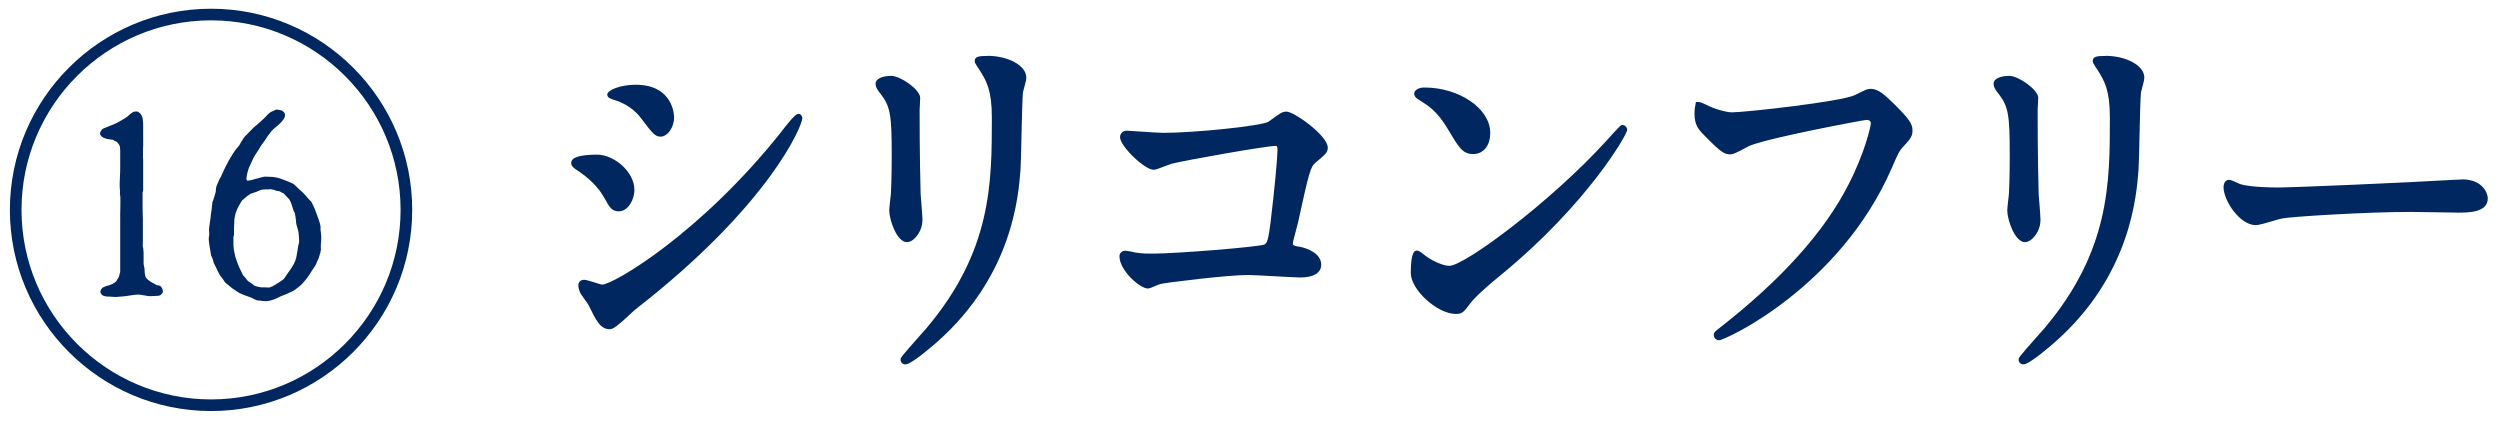 <svg width="172" height="29" viewBox="0 0 172 29" fill="none" xmlns="http://www.w3.org/2000/svg">
<g id="Group">
<path id="Vector" d="M41.599 13.65C41.929 14.26 42.099 14.54 42.569 14.54C43.239 14.54 43.649 13.69 43.649 13.08C43.649 11.79 42.219 10.64 41.089 10.64C39.299 10.64 39.299 11.08 39.299 11.22C39.299 11.42 39.479 11.56 39.599 11.64C40.569 12.27 41.199 12.91 41.599 13.66V13.65Z" fill="#002760"/>
<path id="Vector_2" d="M54.899 7.84C54.699 7.84 54.039 8.69 53.769 9.05C48.199 16.07 42.189 19.58 41.429 19.58C41.359 19.58 41.079 19.49 40.899 19.43C40.539 19.32 40.309 19.25 40.189 19.25C39.949 19.25 39.789 19.4 39.789 19.63C39.789 19.82 39.869 20.06 39.949 20.2C39.989 20.27 40.079 20.4 40.239 20.62C40.349 20.77 40.459 20.92 40.489 20.98C41.029 22.09 41.309 22.65 41.959 22.65C42.199 22.65 42.579 22.34 43.329 21.64C43.509 21.47 43.659 21.33 43.739 21.27C52.929 14.12 55.199 8.66 55.199 8.13C55.199 7.96 55.079 7.83 54.909 7.83L54.899 7.84Z" fill="#002760"/>
<path id="Vector_3" d="M42.259 6.87C43.049 7.13 43.659 7.54 44.109 8.14C44.929 9.23 45.089 9.4 45.449 9.4C45.929 9.4 46.379 8.76 46.379 8.07C46.379 7.98 46.349 5.83 43.729 5.83C42.679 5.83 41.779 6.2 41.779 6.51C41.779 6.71 42.009 6.81 42.259 6.88V6.87Z" fill="#002760"/>
<path id="Vector_4" d="M67.919 3.85C67.399 3.85 67.059 3.87 67.059 4.2C67.059 4.31 67.099 4.38 67.389 4.81C67.849 5.54 68.239 6.17 68.239 8.08C68.239 12.58 68.239 17.24 63.749 22.57C63.659 22.67 63.459 22.9 63.219 23.17C61.959 24.59 61.959 24.62 61.959 24.74C61.959 24.93 62.099 25.07 62.299 25.07C62.719 25.07 64.289 23.69 64.469 23.53C69.659 18.95 70.069 13.49 70.209 11.7C70.239 11.3 70.259 10.34 70.279 9.32C70.309 8.11 70.339 6.73 70.379 6.37C70.399 6.26 70.439 6.12 70.479 5.97C70.549 5.72 70.609 5.49 70.609 5.33C70.609 4.52 69.379 3.84 67.919 3.84V3.85Z" fill="#002760"/>
<path id="Vector_5" d="M63.47 15.17C63.47 14.99 63.42 14.38 63.37 13.73L63.34 13.35C63.32 12.78 63.27 10.53 63.27 7.56C63.27 7.5 63.28 7.33 63.29 7.16C63.3 6.98 63.31 6.8 63.31 6.73C63.31 6.17 61.95 5.22 61.32 5.22C60.69 5.22 60.24 5.43 60.24 5.75C60.24 6.03 60.41 6.24 60.58 6.45C61.25 7.32 61.35 7.87 61.35 10.64C61.35 11.1 61.35 12.07 61.3 13.21C61.3 13.3 61.27 13.58 61.24 13.82C61.21 14.1 61.18 14.36 61.18 14.47C61.18 15.12 61.7 16.66 62.4 16.66C62.86 16.66 63.46 15.94 63.46 15.17H63.47Z" fill="#002760"/>
<path id="Vector_6" d="M88.51 7.68C88.23 7.68 88.109 7.76 87.279 8.37C86.879 8.65 82.269 9.14 80.019 9.14C79.79 9.14 78.909 9.08 78.279 9.04C77.889 9.01 77.579 8.99 77.529 8.99C77.249 8.99 77.059 9.18 77.059 9.44C77.059 10.05 78.74 11.68 79.37 11.68C79.51 11.68 79.769 11.58 80.18 11.42C80.359 11.35 80.519 11.29 80.59 11.27C81.469 11.04 87.09 10.04 87.749 10.04C87.859 10.04 87.889 10.04 87.889 10.37C87.889 10.85 87.689 13.04 87.419 15.26C87.269 16.48 87.18 16.72 86.999 16.82C86.609 16.99 80.96 17.45 79.249 17.45C78.98 17.45 78.609 17.45 78.15 17.38C78.07 17.36 77.559 17.25 77.419 17.25C77.189 17.25 77.019 17.42 77.019 17.63C77.019 18.61 78.43 19.85 78.969 19.85C79.059 19.85 79.2 19.8 79.499 19.67C79.609 19.62 79.779 19.55 79.84 19.54C80.189 19.44 84.48 18.92 85.859 18.92C86.109 18.92 86.859 18.96 87.59 19C88.37 19.04 89.169 19.09 89.469 19.09C90.379 19.09 90.9 18.77 90.9 18.21C90.9 17.49 90.049 17.08 89.34 16.96H89.279C88.95 16.88 88.95 16.86 88.95 16.73C88.95 16.64 89.09 16.13 89.169 15.83C89.23 15.59 89.29 15.37 89.309 15.29C90.059 11.86 90.159 11.48 90.51 11.19C91.219 10.6 91.35 10.48 91.35 10.15C91.35 9.33 89.029 7.68 88.519 7.68H88.51Z" fill="#002760"/>
<path id="Vector_7" d="M111.641 8.59C111.521 8.59 111.511 8.59 110.451 9.76C106.671 13.9 100.751 18.29 99.711 18.29C99.271 18.29 98.551 17.93 98.271 17.74C98.241 17.72 98.171 17.66 98.081 17.6C97.711 17.31 97.6 17.24 97.49 17.24C97.361 17.24 97.061 17.24 97.061 18.78C97.061 19.94 98.891 21.6 100.161 21.6C100.611 21.6 100.711 21.46 101.141 20.89C101.471 20.45 102.211 19.77 103.331 18.86C109.191 14.05 111.951 9.26 111.951 8.93C111.951 8.77 111.791 8.6 111.641 8.6V8.59Z" fill="#002760"/>
<path id="Vector_8" d="M97.589 6.84L97.679 6.9C98.269 7.27 98.879 7.66 99.589 8.84L99.629 8.91C100.359 10.139 100.629 10.6 101.349 10.6C102.069 10.6 102.529 10.009 102.529 9.14C102.529 7.48 100.409 6.02 97.999 6.02C97.599 6.02 97.299 6.2 97.299 6.45C97.299 6.68 97.529 6.81 97.599 6.85L97.589 6.84Z" fill="#002760"/>
<path id="Vector_9" d="M128.66 6.119C128.46 6.119 128.37 6.169 127.74 6.479L127.62 6.539C126.68 6.999 120.04 7.729 119.16 7.729C118.75 7.729 117.89 7.479 117.37 7.199L117.24 7.139C117.1 7.079 116.98 7.019 116.85 7.019H116.68L116.65 7.179C116.6 7.429 116.58 7.569 116.58 7.799C116.58 8.599 116.84 8.899 117.29 9.349C118.48 10.569 118.68 10.619 119.07 10.619C119.14 10.619 119.31 10.619 120.33 10.049C121.61 9.489 128.15 8.269 128.41 8.249C128.71 8.249 128.71 8.429 128.71 8.499C128.71 8.699 128.3 10.509 127.19 12.669C125.54 15.929 122.54 19.269 118.27 22.589C118.03 22.769 117.91 22.869 117.91 23.059C117.91 23.229 118.05 23.409 118.27 23.409C118.69 23.409 126.59 19.769 130.16 11.549C130.59 10.549 130.67 10.369 131.01 10.019C131.43 9.559 131.58 9.379 131.58 8.979C131.58 8.549 131.4 8.229 130.35 7.189C129.63 6.489 129.23 6.109 128.66 6.109V6.119Z" fill="#002760"/>
<path id="Vector_10" d="M140.39 15.17C140.39 14.99 140.34 14.38 140.29 13.73L140.26 13.35C140.24 12.78 140.19 10.53 140.19 7.56C140.19 7.5 140.2 7.33 140.21 7.16C140.22 6.98 140.23 6.8 140.23 6.73C140.23 6.17 138.87 5.22 138.24 5.22C137.61 5.22 137.16 5.43 137.16 5.75C137.16 6.03 137.33 6.24 137.5 6.45C138.17 7.32 138.27 7.87 138.27 10.64C138.27 11.1 138.27 12.07 138.22 13.21C138.22 13.3 138.19 13.58 138.16 13.82C138.13 14.1 138.1 14.36 138.1 14.47C138.1 15.12 138.62 16.66 139.32 16.66C139.78 16.66 140.38 15.94 140.38 15.17H140.39Z" fill="#002760"/>
<path id="Vector_11" d="M144.839 3.85C144.319 3.85 143.979 3.87 143.979 4.2C143.979 4.31 144.019 4.38 144.309 4.81C144.769 5.54 145.159 6.17 145.159 8.08C145.159 12.58 145.159 17.24 140.669 22.57C140.579 22.67 140.379 22.9 140.139 23.17C138.879 24.59 138.879 24.62 138.879 24.74C138.879 24.93 139.019 25.07 139.219 25.07C139.639 25.07 141.209 23.69 141.389 23.53C146.579 18.95 146.989 13.49 147.129 11.7C147.159 11.3 147.179 10.34 147.199 9.32C147.229 8.11 147.259 6.73 147.299 6.37C147.319 6.26 147.359 6.12 147.399 5.97C147.469 5.72 147.529 5.49 147.529 5.33C147.529 4.52 146.299 3.84 144.839 3.84V3.85Z" fill="#002760"/>
<path id="Vector_12" d="M169.36 12.35C169.3 12.35 169.21 12.35 169.12 12.36C169.03 12.36 168.93 12.37 168.86 12.37H168.85C165.54 12.57 157.631 12.9 156.891 12.9C155.001 12.9 154.34 12.73 154.17 12.68C154.12 12.67 154.02 12.62 153.91 12.57C153.6 12.43 153.46 12.37 153.36 12.37C153.14 12.37 152.98 12.58 152.98 12.87C152.98 13.81 154.101 15.49 155.201 15.49C155.381 15.49 155.82 15.37 156.42 15.19C156.68 15.11 156.911 15.05 157.021 15.03C157.551 14.91 162.781 14.58 165.841 14.58C166.061 14.58 166.7 14.59 167.36 14.6C168.07 14.61 168.811 14.63 169.081 14.63C169.811 14.63 171.16 14.63 171.16 13.65C171.16 13.31 170.83 12.34 169.37 12.34L169.36 12.35Z" fill="#002760"/>
<path id="Vector_13" d="M14.52 0.6C6.89 0.6 0.68 6.81 0.68 14.44C0.68 22.07 6.89 28.28 14.52 28.28C22.15 28.28 28.36 22.07 28.36 14.44C28.36 6.81 22.15 0.6 14.52 0.6ZM14.52 27.48C7.33 27.48 1.48 21.63 1.48 14.44C1.48 7.25 7.33 1.4 14.52 1.4C21.71 1.4 27.56 7.25 27.56 14.44C27.56 21.63 21.71 27.48 14.52 27.48Z" fill="#002760"/>
<path id="Vector_14" d="M10.87 19.65C10.87 19.65 10.81 19.62 10.78 19.61C10.73 19.58 10.68 19.56 10.63 19.53C10.48 19.45 10.32 19.37 10.2 19.26C10.14 19.22 10.05 19.13 10.02 19.07C9.96 18.89 9.94 18.65 9.94 18.47L9.88 18.17V17.65C9.88 17.46 9.88 17.27 9.86 17.13C9.86 17.07 9.84 17.03 9.83 16.99C9.83 16.97 9.82 16.95 9.82 16.94C9.82 16.9 9.82 16.87 9.82 16.84C9.82 16.8 9.83 16.76 9.83 16.71V15.09C9.81 14.65 9.81 14.19 9.81 13.71V13.24C9.81 13.24 9.85 13.15 9.85 13.08V12.81C9.85 12.68 9.85 12.54 9.85 12.41C9.85 12.13 9.85 11.85 9.85 11.62V11.24V11.01C9.85 10.96 9.85 10.92 9.84 10.87C9.84 10.83 9.84 10.79 9.84 10.75V10.31C9.84 10.31 9.84 10.23 9.84 10.19C9.84 10.15 9.85 10.1 9.85 10.06C9.86 9.79 9.85 9.5 9.85 9.22C9.85 9.09 9.85 8.96 9.85 8.84V8.74C9.85 8.38 9.85 8.04 9.66 7.82C9.59 7.75 9.51 7.67 9.4 7.67C9.21 7.65 9.1 7.74 9.01 7.81C8.99 7.83 8.96 7.85 8.92 7.88C8.76 8.05 8.52 8.18 8.32 8.3C8.27 8.33 8.22 8.36 8.18 8.38C8.01 8.48 7.81 8.56 7.61 8.64C7.52 8.68 7.42 8.71 7.33 8.75C7.3 8.76 7.27 8.77 7.24 8.79C7.17 8.82 7.09 8.84 7.05 8.88C6.97 8.94 6.86 9.11 6.89 9.22C6.89 9.31 6.99 9.39 7.02 9.41C7.13 9.5 7.31 9.56 7.57 9.59C7.61 9.6 7.65 9.61 7.69 9.61C7.72 9.61 7.75 9.61 7.77 9.62C7.79 9.62 7.8 9.64 7.82 9.65C7.84 9.67 7.87 9.69 7.89 9.69C7.92 9.71 7.96 9.73 7.99 9.74C8.01 9.74 8.02 9.75 8.04 9.77C8.11 9.82 8.18 9.93 8.21 9.99C8.25 10.06 8.26 10.15 8.26 10.21V10.23C8.26 10.23 8.28 10.34 8.27 10.4V10.44C8.27 10.6 8.27 10.76 8.27 10.93C8.27 11.1 8.27 11.27 8.27 11.45C8.27 11.69 8.27 11.93 8.25 12.16C8.23 12.51 8.22 12.84 8.26 13.17C8.24 13.3 8.26 13.42 8.28 13.54C8.29 13.78 8.28 14 8.28 14.22C8.28 14.39 8.27 14.57 8.27 14.77V18.72C8.27 18.72 8.23 18.81 8.23 18.86C8.19 19.04 8.17 19.07 8.09 19.2C8.07 19.24 8.03 19.3 8 19.35C7.84 19.51 7.63 19.59 7.41 19.66H7.37C7.29 19.69 7.18 19.72 7.06 19.79C7.03 19.82 6.89 19.97 6.91 20.09C6.91 20.21 7.05 20.34 7.15 20.36C7.29 20.41 7.46 20.41 7.59 20.41C7.71 20.42 7.81 20.43 7.91 20.43C8.01 20.43 8.11 20.43 8.22 20.41C8.36 20.41 8.51 20.39 8.65 20.37C8.72 20.37 8.79 20.35 8.86 20.34C8.93 20.34 9.01 20.32 9.08 20.31C9.21 20.29 9.34 20.27 9.46 20.27C9.61 20.26 9.75 20.29 9.91 20.32C10.09 20.36 10.28 20.39 10.49 20.37C10.63 20.35 10.84 20.37 10.95 20.34C11.06 20.31 11.2 20.18 11.2 20.09C11.23 19.95 11.13 19.76 11.04 19.69C11 19.66 10.95 19.64 10.9 19.62L10.87 19.65Z" fill="#002760"/>
<path id="Vector_15" d="M22.069 15.71L22.049 15.57C22.019 15.37 21.959 15.21 21.909 15.06C21.889 15.01 21.879 14.97 21.859 14.92C21.739 14.58 21.609 14.23 21.439 13.92V13.9C21.339 13.81 21.249 13.71 21.159 13.61C21.069 13.5 20.969 13.38 20.859 13.27C20.769 13.18 20.669 13.1 20.569 13.01L20.529 12.97C20.429 12.87 20.319 12.76 20.199 12.66C20.139 12.62 20.069 12.6 20.009 12.57C19.959 12.55 19.909 12.53 19.849 12.5L19.539 12.38C19.189 12.23 18.889 12.16 18.499 12.16C18.459 12.16 18.419 12.16 18.379 12.16C18.339 12.16 18.289 12.15 18.239 12.15C18.109 12.16 17.979 12.2 17.849 12.24C17.769 12.26 17.689 12.29 17.599 12.3L17.539 12.32C17.359 12.38 17.199 12.42 17.009 12.43C16.929 12.36 16.949 12.24 16.989 12.05C16.989 12.01 17.009 11.98 17.009 11.94C17.049 11.77 17.089 11.63 17.149 11.49C17.189 11.4 17.229 11.32 17.269 11.24C17.309 11.15 17.349 11.07 17.379 10.99C17.469 10.79 17.589 10.61 17.709 10.43C17.799 10.29 17.889 10.15 17.959 10.02C18.039 9.9 18.129 9.79 18.209 9.68C18.339 9.47 18.519 9.21 18.679 9.02C18.779 8.9 18.869 8.83 18.969 8.75C19.009 8.72 19.049 8.69 19.089 8.65C19.219 8.54 19.329 8.44 19.429 8.31C19.519 8.2 19.649 8.03 19.599 7.83C19.569 7.74 19.459 7.64 19.399 7.6H19.379C19.309 7.57 19.089 7.54 19.039 7.54H18.999C18.999 7.54 18.899 7.59 18.849 7.61C18.749 7.65 18.639 7.7 18.549 7.76C18.489 7.81 18.439 7.86 18.389 7.91C18.369 7.93 18.349 7.95 18.329 7.98C18.179 8.14 18.029 8.27 17.869 8.42C17.809 8.47 17.749 8.53 17.689 8.58C17.499 8.72 17.329 8.89 17.159 9.07L17.039 9.2C17.039 9.2 16.999 9.24 16.979 9.26C16.929 9.31 16.869 9.36 16.819 9.42C16.789 9.46 16.759 9.52 16.719 9.57C16.689 9.62 16.659 9.67 16.619 9.72C16.599 9.76 16.579 9.79 16.559 9.83C16.519 9.9 16.489 9.96 16.439 10.03C16.409 10.07 16.369 10.11 16.339 10.15C16.299 10.19 16.259 10.24 16.229 10.28C16.199 10.32 16.159 10.37 16.129 10.42C16.099 10.46 16.069 10.51 16.039 10.55C15.769 10.97 15.549 11.39 15.359 11.8C15.279 12.01 15.179 12.21 15.049 12.43V12.45C15.029 12.51 14.999 12.57 14.969 12.63C14.929 12.72 14.879 12.82 14.869 12.93C14.859 12.98 14.849 13.04 14.849 13.1C14.849 13.15 14.849 13.2 14.829 13.25C14.809 13.34 14.779 13.43 14.749 13.52C14.729 13.59 14.709 13.65 14.689 13.71V13.73C14.689 13.73 14.679 13.77 14.659 13.8C14.649 13.82 14.639 13.85 14.619 13.88C14.609 13.93 14.599 13.98 14.599 14.04C14.599 14.08 14.599 14.13 14.579 14.2C14.579 14.28 14.569 14.37 14.549 14.47V14.52C14.519 14.63 14.509 14.74 14.499 14.85C14.489 14.96 14.479 15.07 14.459 15.17C14.449 15.27 14.429 15.37 14.419 15.47C14.399 15.57 14.389 15.67 14.379 15.79C14.379 15.84 14.379 15.91 14.389 15.98C14.389 16.04 14.399 16.1 14.399 16.15C14.399 16.18 14.389 16.22 14.379 16.26C14.369 16.3 14.359 16.34 14.359 16.38C14.359 16.42 14.359 16.48 14.369 16.53C14.369 16.57 14.369 16.62 14.379 16.67C14.399 16.86 14.429 17.02 14.459 17.18C14.479 17.3 14.499 17.42 14.519 17.55V17.57C14.619 17.75 14.679 17.95 14.709 18.09C14.729 18.15 14.759 18.2 14.789 18.25C14.809 18.29 14.839 18.34 14.859 18.39C14.919 18.54 15.009 18.71 15.089 18.86C15.129 18.94 15.199 19.03 15.259 19.1L15.289 19.14C15.289 19.14 15.349 19.23 15.379 19.27C15.409 19.32 15.439 19.37 15.479 19.42C15.549 19.49 15.629 19.55 15.719 19.62C15.759 19.65 15.799 19.69 15.839 19.72C15.879 19.76 15.929 19.8 15.969 19.83C16.029 19.87 16.089 19.91 16.149 19.95C16.299 20.06 16.449 20.16 16.649 20.24C16.799 20.3 16.959 20.37 17.159 20.43C17.249 20.45 17.319 20.5 17.409 20.54C17.529 20.6 17.649 20.67 17.809 20.68H17.899C18.049 20.71 18.169 20.72 18.319 20.72C18.689 20.7 19.009 20.54 19.289 20.4L19.329 20.38C19.399 20.35 19.479 20.32 19.559 20.29C19.639 20.26 19.719 20.23 19.799 20.19C19.869 20.15 19.939 20.12 20.009 20.09C20.079 20.06 20.159 20.03 20.229 19.98C20.289 19.95 20.349 19.9 20.409 19.85C20.439 19.83 20.459 19.81 20.499 19.78C20.579 19.72 20.669 19.65 20.729 19.59C20.829 19.49 20.929 19.37 21.019 19.26C21.059 19.21 21.099 19.17 21.139 19.11C21.239 18.97 21.349 18.82 21.429 18.67C21.469 18.61 21.509 18.55 21.549 18.49C21.619 18.39 21.689 18.29 21.749 18.17C21.769 18.09 21.809 18.01 21.849 17.93C21.879 17.86 21.919 17.78 21.939 17.72C21.959 17.67 21.969 17.63 21.979 17.58C21.989 17.52 22.009 17.47 22.039 17.41V17.39L22.049 17.37C22.049 17.34 22.049 17.28 22.049 17.28L22.079 17.25V17.21C22.059 16.96 22.079 16.73 22.099 16.51C22.119 16.23 22.069 15.94 22.039 15.68L22.069 15.71ZM18.789 19.68C18.709 19.72 18.589 19.76 18.529 19.78C18.489 19.78 18.449 19.78 18.409 19.78C18.359 19.78 18.299 19.77 18.239 19.77H17.959C17.829 19.75 17.669 19.71 17.539 19.67C17.489 19.65 17.439 19.61 17.389 19.56C17.359 19.54 17.329 19.51 17.299 19.49C17.259 19.46 17.219 19.44 17.179 19.41C17.129 19.38 17.089 19.36 17.059 19.33C17.009 19.28 16.959 19.22 16.919 19.16C16.859 19.09 16.809 19.02 16.729 18.95L16.659 18.81C16.559 18.6 16.449 18.39 16.369 18.18C16.329 18.07 16.299 17.97 16.259 17.86C16.239 17.8 16.219 17.75 16.199 17.69C16.139 17.47 16.079 17.2 16.059 16.87C16.059 16.83 16.059 16.79 16.059 16.75C16.059 16.7 16.059 16.65 16.059 16.6C16.059 16.56 16.059 16.51 16.059 16.46C16.059 16.41 16.059 16.37 16.059 16.33C16.059 16.3 16.059 16.27 16.079 16.24C16.089 16.2 16.099 16.16 16.099 16.1C16.099 15.81 16.099 15.54 16.119 15.26C16.119 14.9 16.239 14.49 16.439 14.15C16.469 14.1 16.499 14.05 16.529 14C16.569 13.92 16.619 13.85 16.659 13.8V13.78C16.659 13.78 16.709 13.75 16.729 13.73C16.759 13.71 16.779 13.69 16.799 13.67C16.909 13.56 17.069 13.44 17.239 13.33C17.359 13.29 17.479 13.25 17.639 13.2L17.719 13.16C17.829 13.11 17.929 13.07 18.019 13.05C18.159 13.03 18.309 13.03 18.459 13.03C18.609 13 18.699 13.03 18.829 13.06C18.859 13.06 18.889 13.08 18.919 13.09C18.979 13.12 19.049 13.13 19.119 13.14C19.149 13.14 19.179 13.14 19.199 13.15C19.249 13.17 19.299 13.19 19.339 13.22C19.389 13.25 19.439 13.28 19.499 13.29C19.569 13.36 19.639 13.43 19.699 13.5C19.769 13.58 19.839 13.65 19.909 13.72C20.039 13.96 20.119 14.22 20.189 14.47V14.49C20.239 14.55 20.279 14.63 20.289 14.7C20.329 14.85 20.339 15 20.359 15.15C20.359 15.25 20.379 15.36 20.399 15.47C20.419 15.55 20.439 15.63 20.469 15.71C20.499 15.82 20.539 15.93 20.549 16.05C20.549 16.07 20.549 16.09 20.549 16.11C20.549 16.14 20.549 16.17 20.559 16.21C20.559 16.25 20.559 16.3 20.569 16.35C20.569 16.44 20.589 16.56 20.579 16.65C20.579 16.71 20.549 16.77 20.539 16.83C20.519 16.89 20.509 16.96 20.499 17.03C20.489 17.13 20.469 17.22 20.459 17.3C20.439 17.38 20.429 17.45 20.419 17.53C20.379 17.82 20.279 18.08 20.099 18.36C20.009 18.5 19.919 18.64 19.809 18.78C19.769 18.84 19.719 18.9 19.679 18.97C19.619 19.07 19.559 19.17 19.479 19.23C19.449 19.26 19.399 19.29 19.359 19.32C19.329 19.34 19.299 19.36 19.269 19.38L19.219 19.41C19.169 19.45 19.099 19.49 19.029 19.53C18.949 19.59 18.869 19.63 18.789 19.67V19.68Z" fill="#002760"/>
</g>
</svg>
